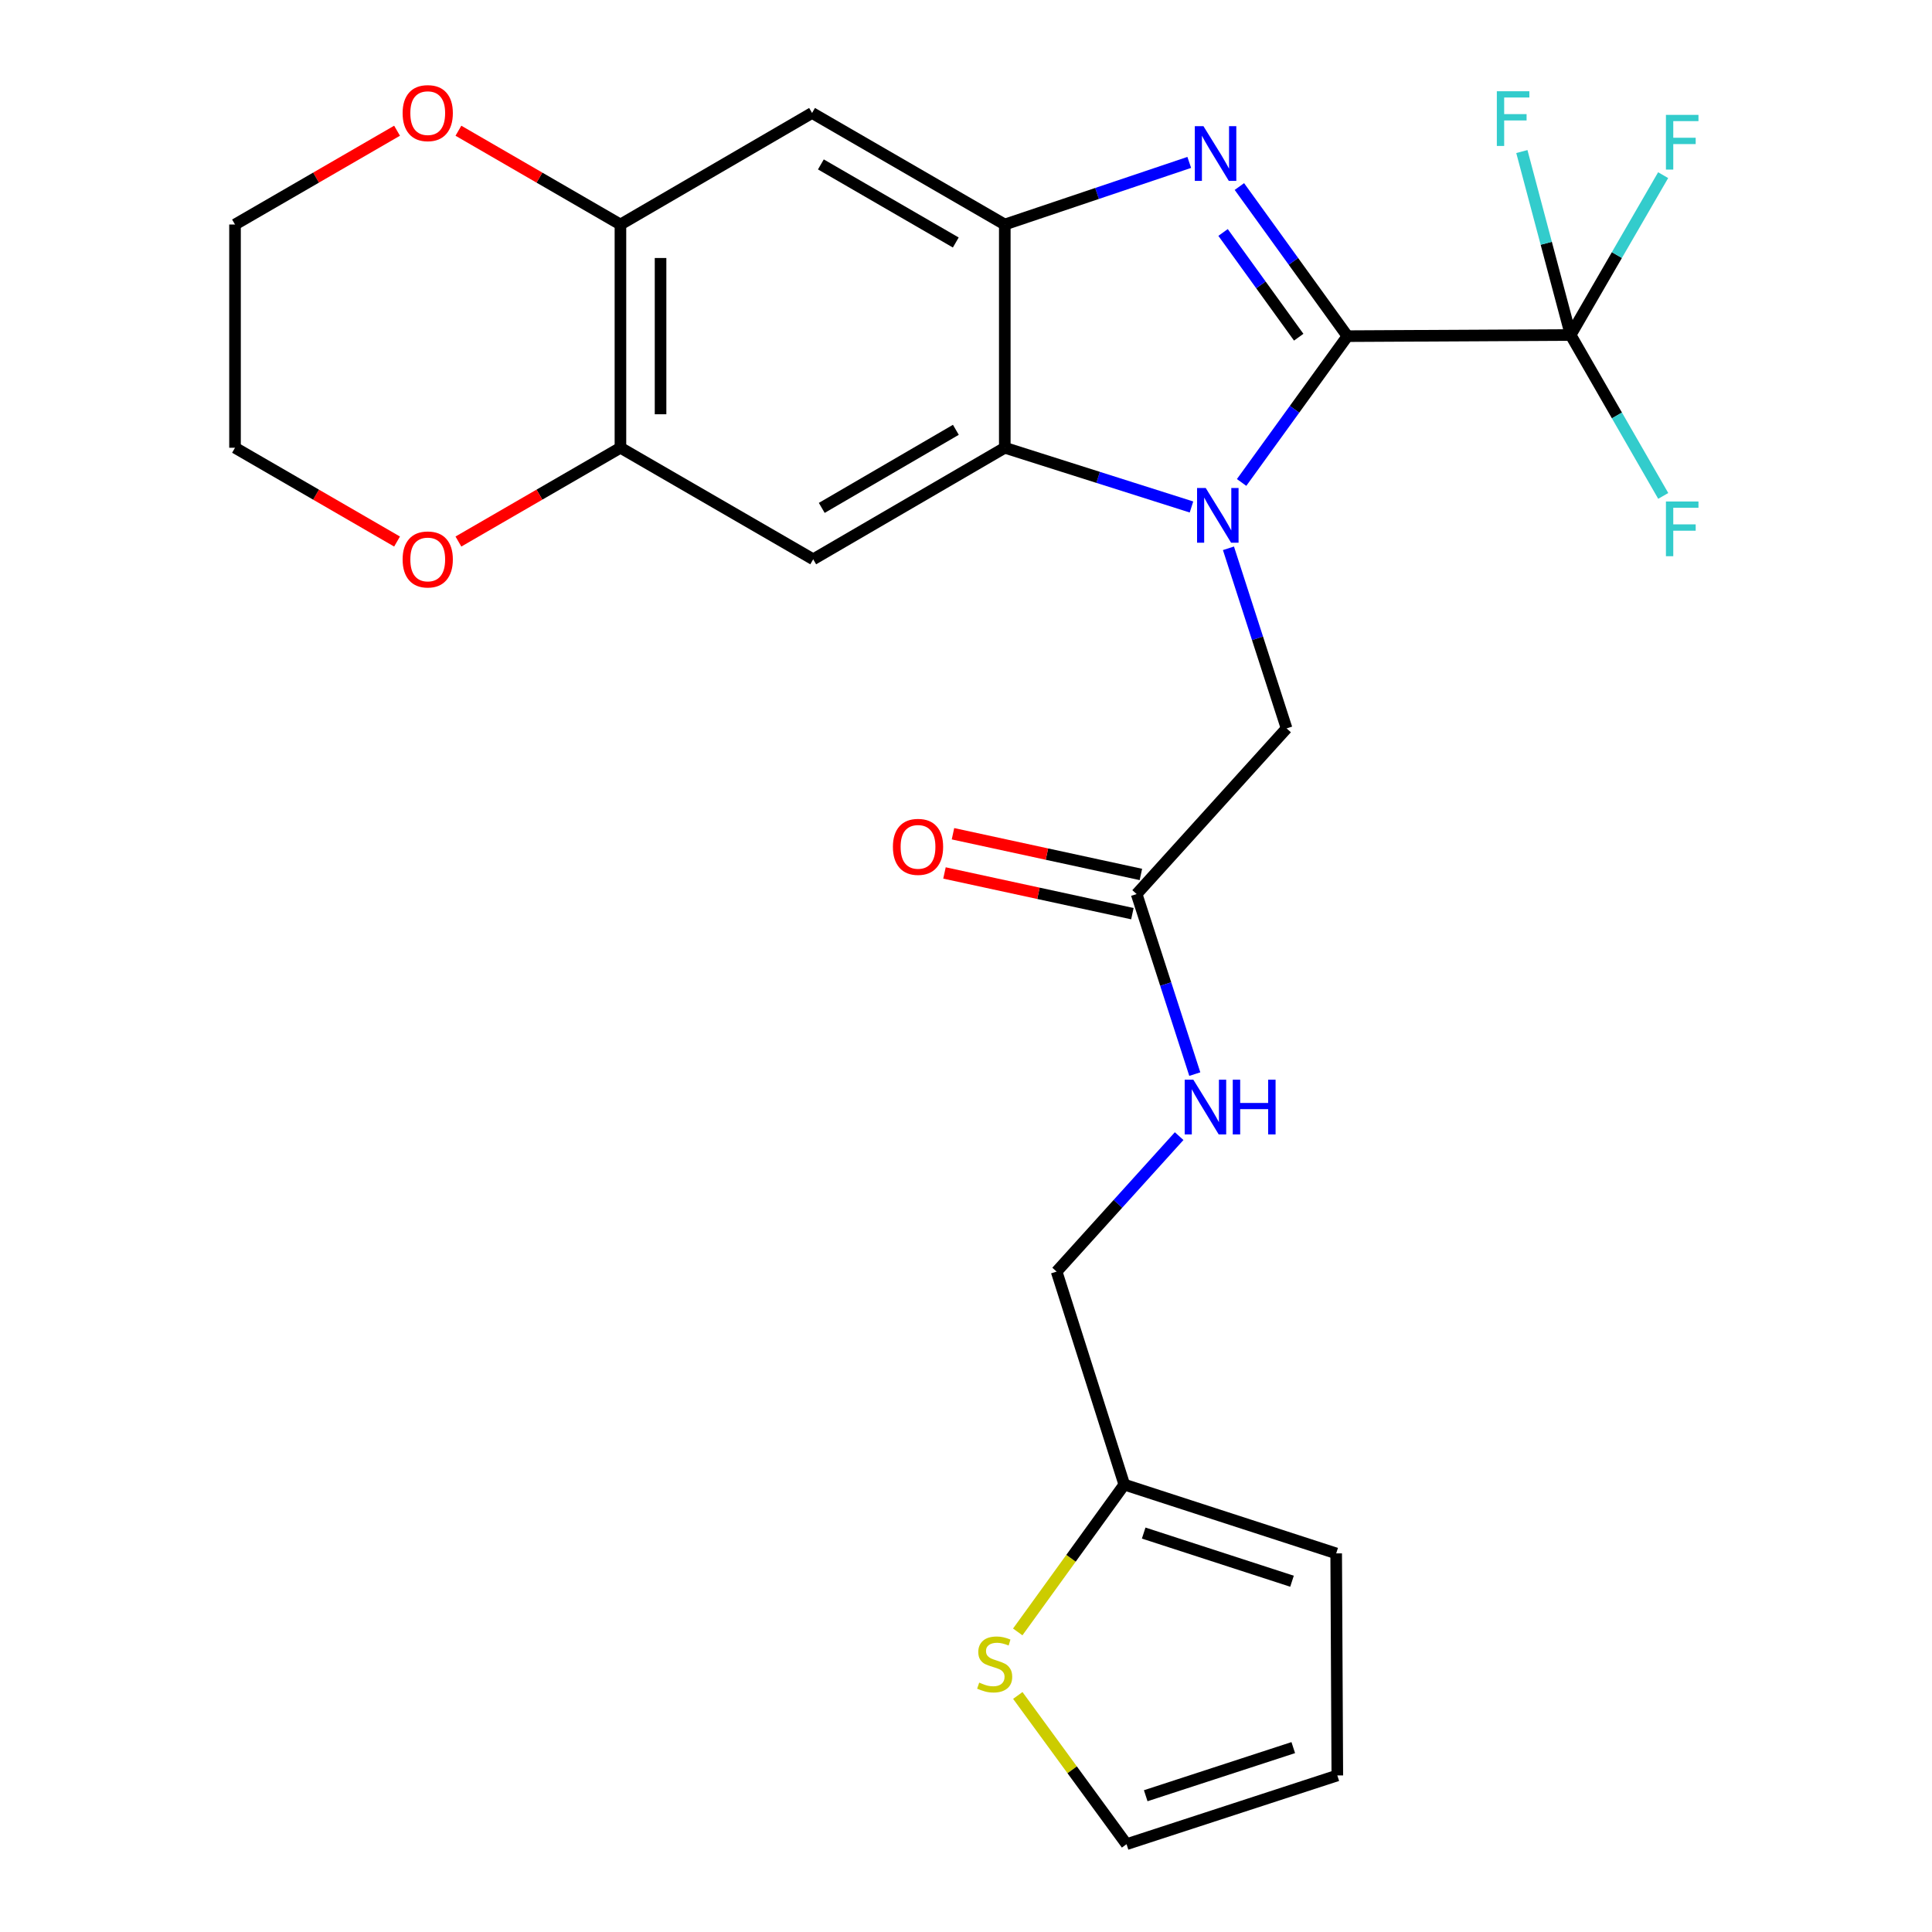 <?xml version='1.0' encoding='iso-8859-1'?>
<svg version='1.1' baseProfile='full'
              xmlns='http://www.w3.org/2000/svg'
                      xmlns:rdkit='http://www.rdkit.org/xml'
                      xmlns:xlink='http://www.w3.org/1999/xlink'
                  xml:space='preserve'
width='1000px' height='1000px' viewBox='0 0 1000 1000'>
<!-- END OF HEADER -->
<rect style='opacity:1.0;fill:#FFFFFF;stroke:none' width='1000' height='1000' x='0' y='0'> </rect>
<path class='bond-0' d='M 697.432,173.992 L 670.041,211.856' style='fill:none;fill-rule:evenodd;stroke:#000000;stroke-width:6px;stroke-linecap:butt;stroke-linejoin:miter;stroke-opacity:1' />
<path class='bond-0' d='M 670.041,211.856 L 642.651,249.72' style='fill:none;fill-rule:evenodd;stroke:#0000FF;stroke-width:6px;stroke-linecap:butt;stroke-linejoin:miter;stroke-opacity:1' />
<path class='bond-1' d='M 697.432,173.992 L 669.468,135.272' style='fill:none;fill-rule:evenodd;stroke:#000000;stroke-width:6px;stroke-linecap:butt;stroke-linejoin:miter;stroke-opacity:1' />
<path class='bond-1' d='M 669.468,135.272 L 641.504,96.552' style='fill:none;fill-rule:evenodd;stroke:#0000FF;stroke-width:6px;stroke-linecap:butt;stroke-linejoin:miter;stroke-opacity:1' />
<path class='bond-1' d='M 672.209,174.534 L 652.634,147.43' style='fill:none;fill-rule:evenodd;stroke:#000000;stroke-width:6px;stroke-linecap:butt;stroke-linejoin:miter;stroke-opacity:1' />
<path class='bond-1' d='M 652.634,147.43 L 633.059,120.325' style='fill:none;fill-rule:evenodd;stroke:#0000FF;stroke-width:6px;stroke-linecap:butt;stroke-linejoin:miter;stroke-opacity:1' />
<path class='bond-4' d='M 697.432,173.992 L 812.954,173.392' style='fill:none;fill-rule:evenodd;stroke:#000000;stroke-width:6px;stroke-linecap:butt;stroke-linejoin:miter;stroke-opacity:1' />
<path class='bond-2' d='M 616.706,262.416 L 568.391,247.085' style='fill:none;fill-rule:evenodd;stroke:#0000FF;stroke-width:6px;stroke-linecap:butt;stroke-linejoin:miter;stroke-opacity:1' />
<path class='bond-2' d='M 568.391,247.085 L 520.076,231.753' style='fill:none;fill-rule:evenodd;stroke:#000000;stroke-width:6px;stroke-linecap:butt;stroke-linejoin:miter;stroke-opacity:1' />
<path class='bond-9' d='M 635.845,283.799 L 650.891,330.407' style='fill:none;fill-rule:evenodd;stroke:#0000FF;stroke-width:6px;stroke-linecap:butt;stroke-linejoin:miter;stroke-opacity:1' />
<path class='bond-9' d='M 650.891,330.407 L 665.938,377.015' style='fill:none;fill-rule:evenodd;stroke:#000000;stroke-width:6px;stroke-linecap:butt;stroke-linejoin:miter;stroke-opacity:1' />
<path class='bond-3' d='M 615.555,84.062 L 567.816,100.135' style='fill:none;fill-rule:evenodd;stroke:#0000FF;stroke-width:6px;stroke-linecap:butt;stroke-linejoin:miter;stroke-opacity:1' />
<path class='bond-3' d='M 567.816,100.135 L 520.076,116.208' style='fill:none;fill-rule:evenodd;stroke:#000000;stroke-width:6px;stroke-linecap:butt;stroke-linejoin:miter;stroke-opacity:1' />
<path class='bond-5' d='M 520.076,231.753 L 420.912,289.491' style='fill:none;fill-rule:evenodd;stroke:#000000;stroke-width:6px;stroke-linecap:butt;stroke-linejoin:miter;stroke-opacity:1' />
<path class='bond-5' d='M 494.753,222.469 L 425.339,262.886' style='fill:none;fill-rule:evenodd;stroke:#000000;stroke-width:6px;stroke-linecap:butt;stroke-linejoin:miter;stroke-opacity:1' />
<path class='bond-26' d='M 520.076,231.753 L 520.076,116.208' style='fill:none;fill-rule:evenodd;stroke:#000000;stroke-width:6px;stroke-linecap:butt;stroke-linejoin:miter;stroke-opacity:1' />
<path class='bond-6' d='M 520.076,116.208 L 420.324,58.47' style='fill:none;fill-rule:evenodd;stroke:#000000;stroke-width:6px;stroke-linecap:butt;stroke-linejoin:miter;stroke-opacity:1' />
<path class='bond-6' d='M 494.711,125.519 L 424.885,85.102' style='fill:none;fill-rule:evenodd;stroke:#000000;stroke-width:6px;stroke-linecap:butt;stroke-linejoin:miter;stroke-opacity:1' />
<path class='bond-20' d='M 812.954,173.392 L 836.921,215.036' style='fill:none;fill-rule:evenodd;stroke:#000000;stroke-width:6px;stroke-linecap:butt;stroke-linejoin:miter;stroke-opacity:1' />
<path class='bond-20' d='M 836.921,215.036 L 860.888,256.679' style='fill:none;fill-rule:evenodd;stroke:#33CCCC;stroke-width:6px;stroke-linecap:butt;stroke-linejoin:miter;stroke-opacity:1' />
<path class='bond-21' d='M 812.954,173.392 L 836.897,132.026' style='fill:none;fill-rule:evenodd;stroke:#000000;stroke-width:6px;stroke-linecap:butt;stroke-linejoin:miter;stroke-opacity:1' />
<path class='bond-21' d='M 836.897,132.026 L 860.84,90.659' style='fill:none;fill-rule:evenodd;stroke:#33CCCC;stroke-width:6px;stroke-linecap:butt;stroke-linejoin:miter;stroke-opacity:1' />
<path class='bond-22' d='M 812.954,173.392 L 800.334,125.919' style='fill:none;fill-rule:evenodd;stroke:#000000;stroke-width:6px;stroke-linecap:butt;stroke-linejoin:miter;stroke-opacity:1' />
<path class='bond-22' d='M 800.334,125.919 L 787.714,78.446' style='fill:none;fill-rule:evenodd;stroke:#33CCCC;stroke-width:6px;stroke-linecap:butt;stroke-linejoin:miter;stroke-opacity:1' />
<path class='bond-7' d='M 420.912,289.491 L 321.137,231.753' style='fill:none;fill-rule:evenodd;stroke:#000000;stroke-width:6px;stroke-linecap:butt;stroke-linejoin:miter;stroke-opacity:1' />
<path class='bond-8' d='M 420.324,58.47 L 321.137,116.208' style='fill:none;fill-rule:evenodd;stroke:#000000;stroke-width:6px;stroke-linecap:butt;stroke-linejoin:miter;stroke-opacity:1' />
<path class='bond-13' d='M 321.137,231.753 L 279.207,256.026' style='fill:none;fill-rule:evenodd;stroke:#000000;stroke-width:6px;stroke-linecap:butt;stroke-linejoin:miter;stroke-opacity:1' />
<path class='bond-13' d='M 279.207,256.026 L 237.277,280.298' style='fill:none;fill-rule:evenodd;stroke:#FF0000;stroke-width:6px;stroke-linecap:butt;stroke-linejoin:miter;stroke-opacity:1' />
<path class='bond-27' d='M 321.137,231.753 L 321.137,116.208' style='fill:none;fill-rule:evenodd;stroke:#000000;stroke-width:6px;stroke-linecap:butt;stroke-linejoin:miter;stroke-opacity:1' />
<path class='bond-27' d='M 341.902,214.422 L 341.902,133.54' style='fill:none;fill-rule:evenodd;stroke:#000000;stroke-width:6px;stroke-linecap:butt;stroke-linejoin:miter;stroke-opacity:1' />
<path class='bond-15' d='M 321.137,116.208 L 279.207,91.936' style='fill:none;fill-rule:evenodd;stroke:#000000;stroke-width:6px;stroke-linecap:butt;stroke-linejoin:miter;stroke-opacity:1' />
<path class='bond-15' d='M 279.207,91.936 L 237.277,67.663' style='fill:none;fill-rule:evenodd;stroke:#FF0000;stroke-width:6px;stroke-linecap:butt;stroke-linejoin:miter;stroke-opacity:1' />
<path class='bond-10' d='M 665.938,377.015 L 588.324,462.763' style='fill:none;fill-rule:evenodd;stroke:#000000;stroke-width:6px;stroke-linecap:butt;stroke-linejoin:miter;stroke-opacity:1' />
<path class='bond-14' d='M 588.324,462.763 L 603.375,509.36' style='fill:none;fill-rule:evenodd;stroke:#000000;stroke-width:6px;stroke-linecap:butt;stroke-linejoin:miter;stroke-opacity:1' />
<path class='bond-14' d='M 603.375,509.36 L 618.426,555.957' style='fill:none;fill-rule:evenodd;stroke:#0000FF;stroke-width:6px;stroke-linecap:butt;stroke-linejoin:miter;stroke-opacity:1' />
<path class='bond-19' d='M 590.522,452.616 L 541.89,442.081' style='fill:none;fill-rule:evenodd;stroke:#000000;stroke-width:6px;stroke-linecap:butt;stroke-linejoin:miter;stroke-opacity:1' />
<path class='bond-19' d='M 541.89,442.081 L 493.259,431.545' style='fill:none;fill-rule:evenodd;stroke:#FF0000;stroke-width:6px;stroke-linecap:butt;stroke-linejoin:miter;stroke-opacity:1' />
<path class='bond-19' d='M 586.125,472.91 L 537.494,462.375' style='fill:none;fill-rule:evenodd;stroke:#000000;stroke-width:6px;stroke-linecap:butt;stroke-linejoin:miter;stroke-opacity:1' />
<path class='bond-19' d='M 537.494,462.375 L 488.863,451.839' style='fill:none;fill-rule:evenodd;stroke:#FF0000;stroke-width:6px;stroke-linecap:butt;stroke-linejoin:miter;stroke-opacity:1' />
<path class='bond-11' d='M 526.781,844.683 L 554.357,806.553' style='fill:none;fill-rule:evenodd;stroke:#CCCC00;stroke-width:6px;stroke-linecap:butt;stroke-linejoin:miter;stroke-opacity:1' />
<path class='bond-11' d='M 554.357,806.553 L 581.933,768.423' style='fill:none;fill-rule:evenodd;stroke:#000000;stroke-width:6px;stroke-linecap:butt;stroke-linejoin:miter;stroke-opacity:1' />
<path class='bond-16' d='M 526.81,877.567 L 554.954,916.056' style='fill:none;fill-rule:evenodd;stroke:#CCCC00;stroke-width:6px;stroke-linecap:butt;stroke-linejoin:miter;stroke-opacity:1' />
<path class='bond-16' d='M 554.954,916.056 L 583.098,954.545' style='fill:none;fill-rule:evenodd;stroke:#000000;stroke-width:6px;stroke-linecap:butt;stroke-linejoin:miter;stroke-opacity:1' />
<path class='bond-12' d='M 581.933,768.423 L 546.909,658.172' style='fill:none;fill-rule:evenodd;stroke:#000000;stroke-width:6px;stroke-linecap:butt;stroke-linejoin:miter;stroke-opacity:1' />
<path class='bond-17' d='M 581.933,768.423 L 691.606,804.034' style='fill:none;fill-rule:evenodd;stroke:#000000;stroke-width:6px;stroke-linecap:butt;stroke-linejoin:miter;stroke-opacity:1' />
<path class='bond-17' d='M 591.971,793.514 L 668.742,818.442' style='fill:none;fill-rule:evenodd;stroke:#000000;stroke-width:6px;stroke-linecap:butt;stroke-linejoin:miter;stroke-opacity:1' />
<path class='bond-24' d='M 205.515,280.299 L 163.579,256.026' style='fill:none;fill-rule:evenodd;stroke:#FF0000;stroke-width:6px;stroke-linecap:butt;stroke-linejoin:miter;stroke-opacity:1' />
<path class='bond-24' d='M 163.579,256.026 L 121.644,231.753' style='fill:none;fill-rule:evenodd;stroke:#000000;stroke-width:6px;stroke-linecap:butt;stroke-linejoin:miter;stroke-opacity:1' />
<path class='bond-23' d='M 610.325,588.061 L 578.617,623.117' style='fill:none;fill-rule:evenodd;stroke:#0000FF;stroke-width:6px;stroke-linecap:butt;stroke-linejoin:miter;stroke-opacity:1' />
<path class='bond-23' d='M 578.617,623.117 L 546.909,658.172' style='fill:none;fill-rule:evenodd;stroke:#000000;stroke-width:6px;stroke-linecap:butt;stroke-linejoin:miter;stroke-opacity:1' />
<path class='bond-25' d='M 205.515,67.662 L 163.579,91.935' style='fill:none;fill-rule:evenodd;stroke:#FF0000;stroke-width:6px;stroke-linecap:butt;stroke-linejoin:miter;stroke-opacity:1' />
<path class='bond-25' d='M 163.579,91.935 L 121.644,116.208' style='fill:none;fill-rule:evenodd;stroke:#000000;stroke-width:6px;stroke-linecap:butt;stroke-linejoin:miter;stroke-opacity:1' />
<path class='bond-29' d='M 583.098,954.545 L 692.194,918.968' style='fill:none;fill-rule:evenodd;stroke:#000000;stroke-width:6px;stroke-linecap:butt;stroke-linejoin:miter;stroke-opacity:1' />
<path class='bond-29' d='M 593.024,929.467 L 669.392,904.563' style='fill:none;fill-rule:evenodd;stroke:#000000;stroke-width:6px;stroke-linecap:butt;stroke-linejoin:miter;stroke-opacity:1' />
<path class='bond-18' d='M 691.606,804.034 L 692.194,918.968' style='fill:none;fill-rule:evenodd;stroke:#000000;stroke-width:6px;stroke-linecap:butt;stroke-linejoin:miter;stroke-opacity:1' />
<path class='bond-28' d='M 121.644,231.753 L 121.644,116.208' style='fill:none;fill-rule:evenodd;stroke:#000000;stroke-width:6px;stroke-linecap:butt;stroke-linejoin:miter;stroke-opacity:1' />
<path  class='atom-1' d='M 624.078 252.582
L 633.358 267.582
Q 634.278 269.062, 635.758 271.742
Q 637.238 274.422, 637.318 274.582
L 637.318 252.582
L 641.078 252.582
L 641.078 280.902
L 637.198 280.902
L 627.238 264.502
Q 626.078 262.582, 624.838 260.382
Q 623.638 258.182, 623.278 257.502
L 623.278 280.902
L 619.598 280.902
L 619.598 252.582
L 624.078 252.582
' fill='#0000FF'/>
<path  class='atom-2' d='M 622.913 65.317
L 632.193 80.317
Q 633.113 81.797, 634.593 84.477
Q 636.073 87.157, 636.153 87.317
L 636.153 65.317
L 639.913 65.317
L 639.913 93.637
L 636.033 93.637
L 626.073 77.237
Q 624.913 75.317, 623.673 73.117
Q 622.473 70.917, 622.113 70.237
L 622.113 93.637
L 618.433 93.637
L 618.433 65.317
L 622.913 65.317
' fill='#0000FF'/>
<path  class='atom-12' d='M 506.839 870.916
Q 507.159 871.036, 508.479 871.596
Q 509.799 872.156, 511.239 872.516
Q 512.719 872.836, 514.159 872.836
Q 516.839 872.836, 518.399 871.556
Q 519.959 870.236, 519.959 867.956
Q 519.959 866.396, 519.159 865.436
Q 518.399 864.476, 517.199 863.956
Q 515.999 863.436, 513.999 862.836
Q 511.479 862.076, 509.959 861.356
Q 508.479 860.636, 507.399 859.116
Q 506.359 857.596, 506.359 855.036
Q 506.359 851.476, 508.759 849.276
Q 511.199 847.076, 515.999 847.076
Q 519.279 847.076, 522.999 848.636
L 522.079 851.716
Q 518.679 850.316, 516.119 850.316
Q 513.359 850.316, 511.839 851.476
Q 510.319 852.596, 510.359 854.556
Q 510.359 856.076, 511.119 856.996
Q 511.919 857.916, 513.039 858.436
Q 514.199 858.956, 516.119 859.556
Q 518.679 860.356, 520.199 861.156
Q 521.719 861.956, 522.799 863.596
Q 523.919 865.196, 523.919 867.956
Q 523.919 871.876, 521.279 873.996
Q 518.679 876.076, 514.319 876.076
Q 511.799 876.076, 509.879 875.516
Q 507.999 874.996, 505.759 874.076
L 506.839 870.916
' fill='#CCCC00'/>
<path  class='atom-14' d='M 208.396 289.571
Q 208.396 282.771, 211.756 278.971
Q 215.116 275.171, 221.396 275.171
Q 227.676 275.171, 231.036 278.971
Q 234.396 282.771, 234.396 289.571
Q 234.396 296.451, 230.996 300.371
Q 227.596 304.251, 221.396 304.251
Q 215.156 304.251, 211.756 300.371
Q 208.396 296.491, 208.396 289.571
M 221.396 301.051
Q 225.716 301.051, 228.036 298.171
Q 230.396 295.251, 230.396 289.571
Q 230.396 284.011, 228.036 281.211
Q 225.716 278.371, 221.396 278.371
Q 217.076 278.371, 214.716 281.171
Q 212.396 283.971, 212.396 289.571
Q 212.396 295.291, 214.716 298.171
Q 217.076 301.051, 221.396 301.051
' fill='#FF0000'/>
<path  class='atom-15' d='M 617.675 558.853
L 626.955 573.853
Q 627.875 575.333, 629.355 578.013
Q 630.835 580.693, 630.915 580.853
L 630.915 558.853
L 634.675 558.853
L 634.675 587.173
L 630.795 587.173
L 620.835 570.773
Q 619.675 568.853, 618.435 566.653
Q 617.235 564.453, 616.875 563.773
L 616.875 587.173
L 613.195 587.173
L 613.195 558.853
L 617.675 558.853
' fill='#0000FF'/>
<path  class='atom-15' d='M 638.075 558.853
L 641.915 558.853
L 641.915 570.893
L 656.395 570.893
L 656.395 558.853
L 660.235 558.853
L 660.235 587.173
L 656.395 587.173
L 656.395 574.093
L 641.915 574.093
L 641.915 587.173
L 638.075 587.173
L 638.075 558.853
' fill='#0000FF'/>
<path  class='atom-16' d='M 208.396 58.55
Q 208.396 51.75, 211.756 47.95
Q 215.116 44.15, 221.396 44.15
Q 227.676 44.15, 231.036 47.95
Q 234.396 51.75, 234.396 58.55
Q 234.396 65.43, 230.996 69.35
Q 227.596 73.23, 221.396 73.23
Q 215.156 73.23, 211.756 69.35
Q 208.396 65.47, 208.396 58.55
M 221.396 70.03
Q 225.716 70.03, 228.036 67.15
Q 230.396 64.23, 230.396 58.55
Q 230.396 52.99, 228.036 50.19
Q 225.716 47.35, 221.396 47.35
Q 217.076 47.35, 214.716 50.15
Q 212.396 52.95, 212.396 58.55
Q 212.396 64.27, 214.716 67.15
Q 217.076 70.03, 221.396 70.03
' fill='#FF0000'/>
<path  class='atom-20' d='M 462.166 438.329
Q 462.166 431.529, 465.526 427.729
Q 468.886 423.929, 475.166 423.929
Q 481.446 423.929, 484.806 427.729
Q 488.166 431.529, 488.166 438.329
Q 488.166 445.209, 484.766 449.129
Q 481.366 453.009, 475.166 453.009
Q 468.926 453.009, 465.526 449.129
Q 462.166 445.249, 462.166 438.329
M 475.166 449.809
Q 479.486 449.809, 481.806 446.929
Q 484.166 444.009, 484.166 438.329
Q 484.166 432.769, 481.806 429.969
Q 479.486 427.129, 475.166 427.129
Q 470.846 427.129, 468.486 429.929
Q 466.166 432.729, 466.166 438.329
Q 466.166 444.049, 468.486 446.929
Q 470.846 449.809, 475.166 449.809
' fill='#FF0000'/>
<path  class='atom-21' d='M 862.283 259.573
L 879.123 259.573
L 879.123 262.813
L 866.083 262.813
L 866.083 271.413
L 877.683 271.413
L 877.683 274.693
L 866.083 274.693
L 866.083 287.893
L 862.283 287.893
L 862.283 259.573
' fill='#33CCCC'/>
<path  class='atom-22' d='M 862.283 59.457
L 879.123 59.457
L 879.123 62.697
L 866.083 62.697
L 866.083 71.297
L 877.683 71.297
L 877.683 74.577
L 866.083 74.577
L 866.083 87.777
L 862.283 87.777
L 862.283 59.457
' fill='#33CCCC'/>
<path  class='atom-23' d='M 774.759 47.229
L 791.599 47.229
L 791.599 50.469
L 778.559 50.469
L 778.559 59.069
L 790.159 59.069
L 790.159 62.349
L 778.559 62.349
L 778.559 75.549
L 774.759 75.549
L 774.759 47.229
' fill='#33CCCC'/>
</svg>
